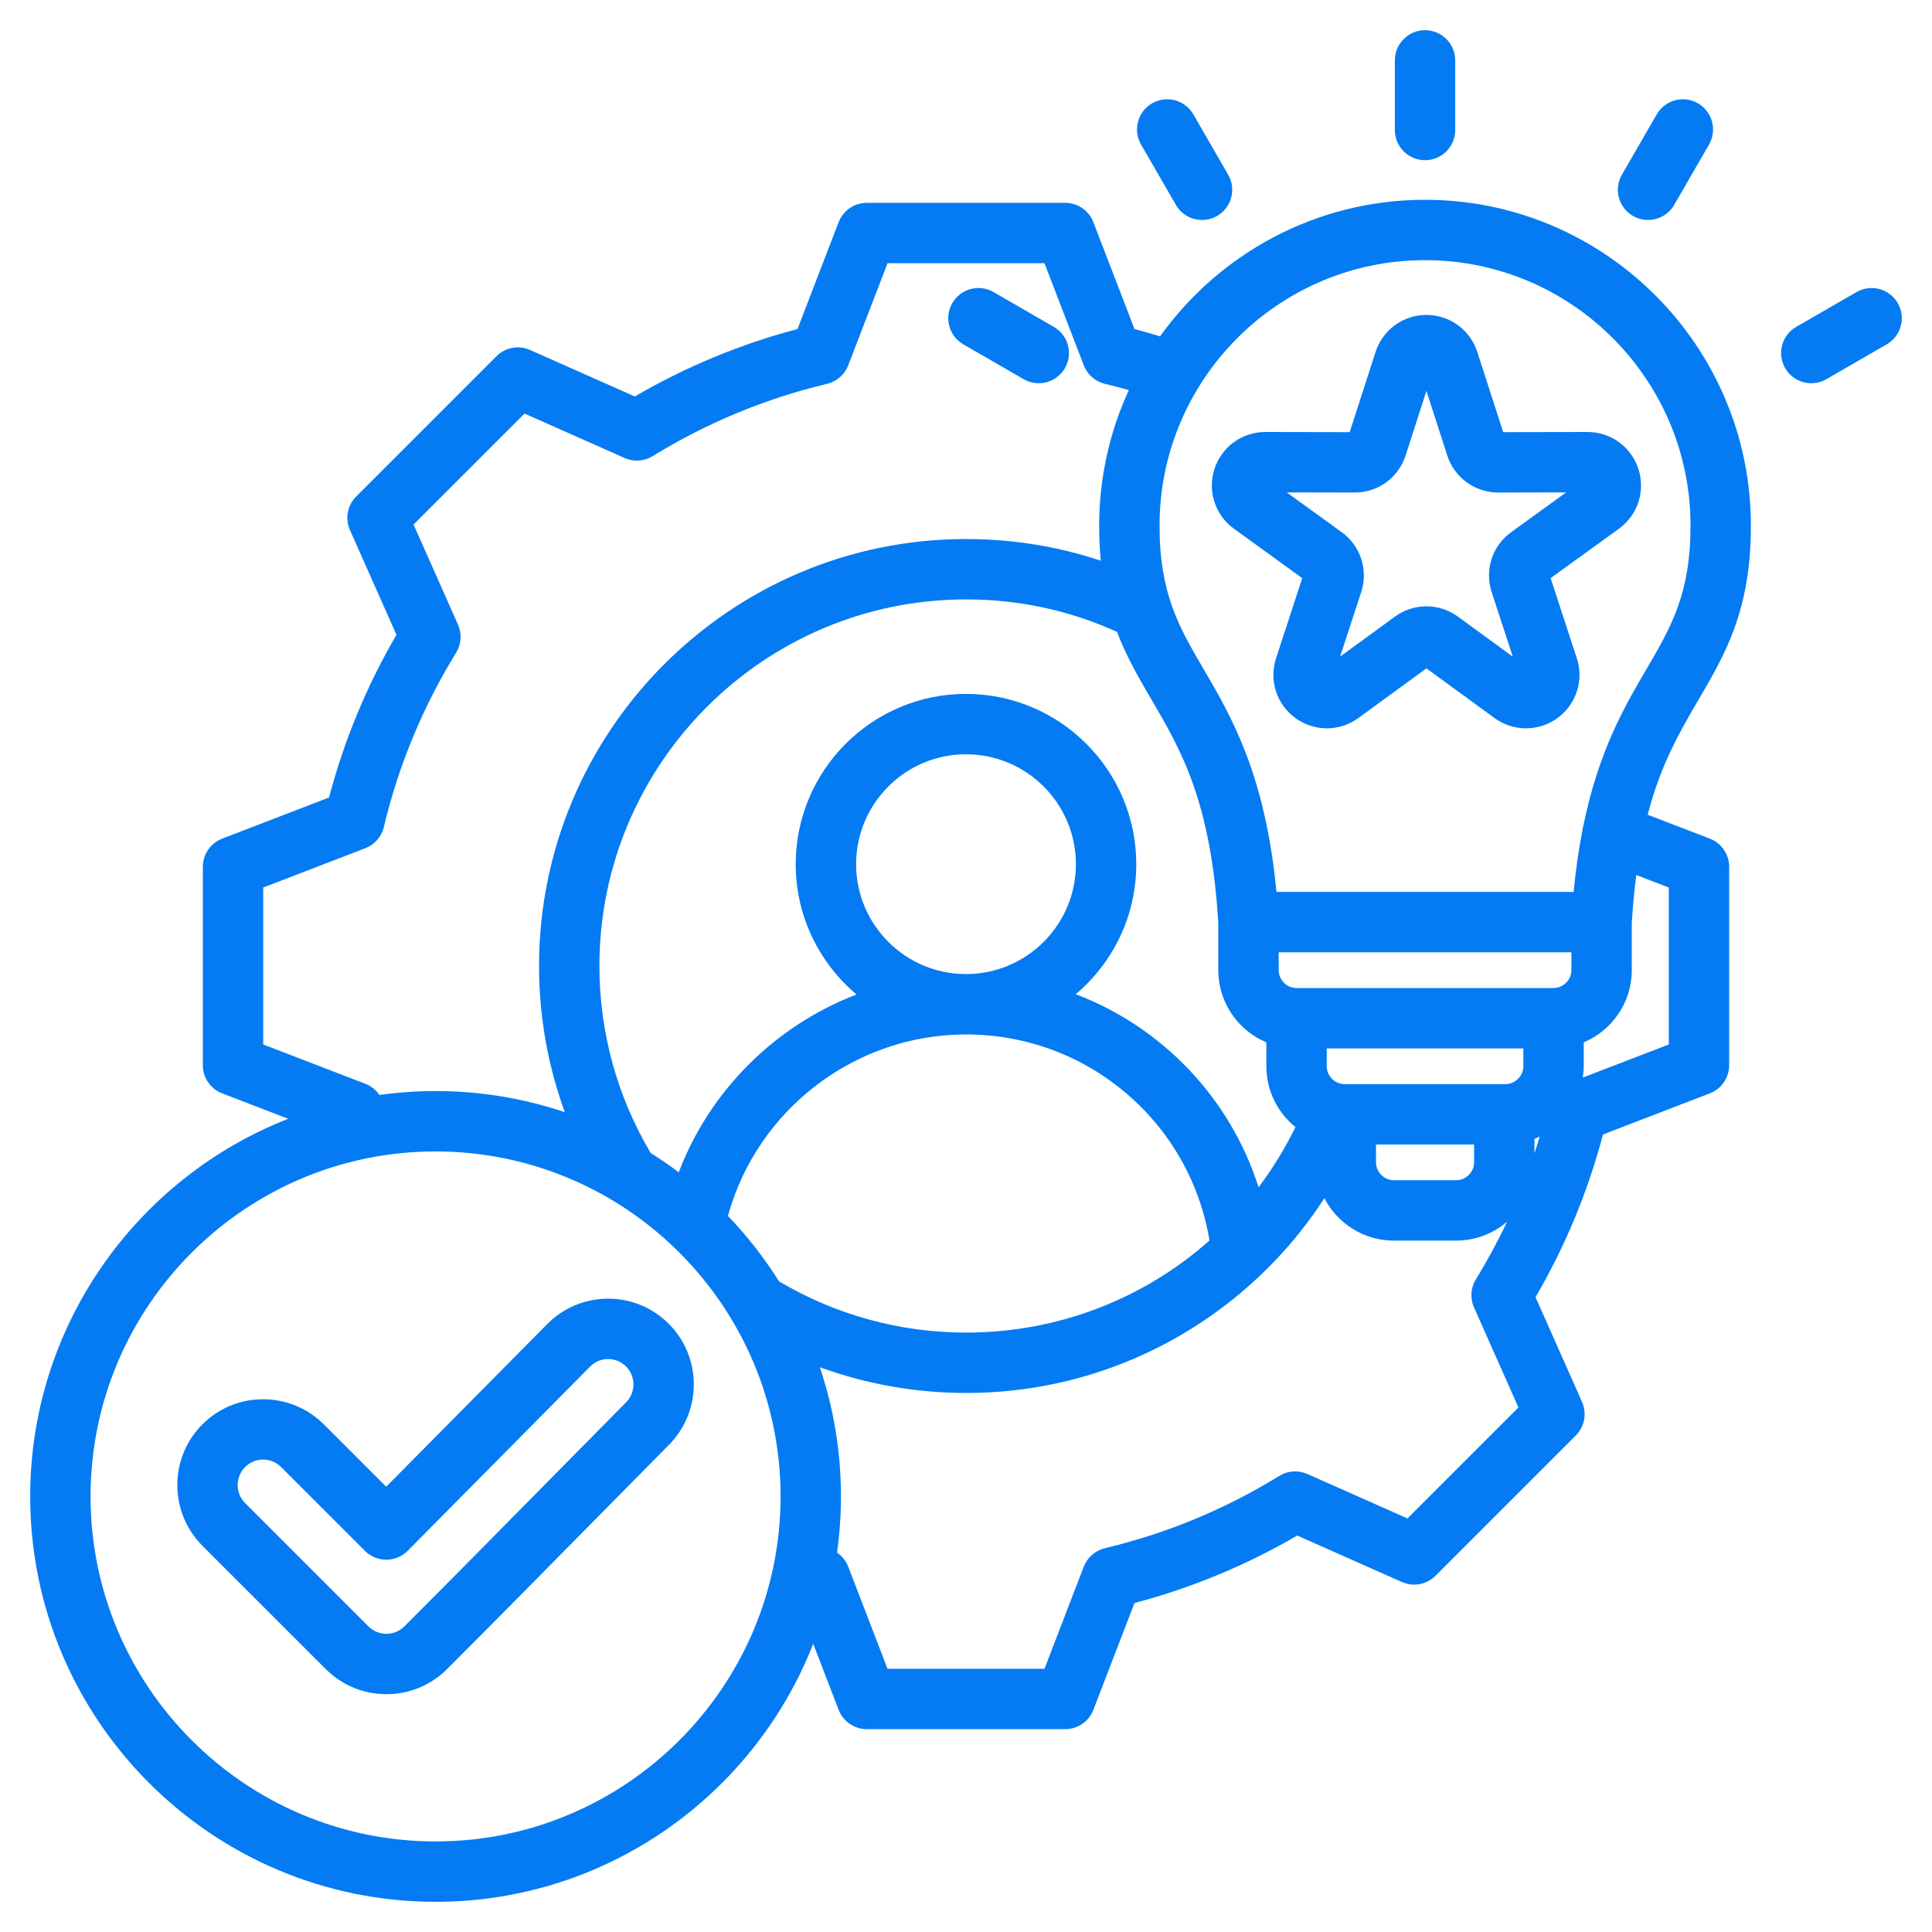<svg xmlns="http://www.w3.org/2000/svg" width="512" height="512" viewBox="0 0 512 512" fill="none"><path d="M177.182 350.773C172.892 346.507 167.205 344.162 161.157 344.162C161.127 344.162 161.096 344.162 161.067 344.162C154.996 344.185 149.301 346.572 145.034 350.883L102.343 393.999L85.811 377.467C76.941 368.598 62.51 368.599 53.641 377.468C44.773 386.338 44.773 400.769 53.641 409.638L86.318 442.315C90.614 446.611 96.326 448.976 102.402 448.976C108.479 448.976 114.192 446.61 118.487 442.315C130.87 429.932 143.36 417.263 155.439 405.011C162.715 397.63 169.992 390.25 177.287 382.888C186.096 373.998 186.049 359.592 177.182 350.773ZM165.922 371.626C158.618 378.998 151.332 386.388 144.046 393.777C131.986 406.009 119.517 418.657 107.173 431.001C105.9 432.274 104.205 432.976 102.402 432.976C100.599 432.976 98.904 432.275 97.631 431L64.954 398.323C62.323 395.693 62.324 391.412 64.954 388.781C66.269 387.466 67.997 386.807 69.725 386.807C71.453 386.807 73.181 387.465 74.496 388.781L96.713 410.998C98.213 412.498 100.248 413.341 102.37 413.341H102.39C104.518 413.336 106.557 412.483 108.055 410.97L156.403 362.141C157.659 360.871 159.337 360.169 161.128 360.162H161.155C162.946 360.162 164.63 360.856 165.9 362.119C168.522 364.727 168.532 368.991 165.922 371.626ZM464.009 139.306C464.009 91.687 425.268 52.946 377.65 52.946C348.731 52.946 323.106 67.249 307.424 89.136C305.179 88.445 302.92 87.795 300.653 87.196L289.754 58.88C288.566 55.791 285.598 53.754 282.288 53.754H229.712C226.402 53.754 223.435 55.792 222.246 58.88L211.346 87.196C196.234 91.185 181.764 97.184 168.23 105.071L140.482 92.747C137.458 91.405 133.918 92.062 131.578 94.402L94.4 131.579C92.06 133.919 91.402 137.458 92.745 140.483L105.068 168.228C97.179 181.764 91.18 196.233 87.191 211.349L58.879 222.247C55.791 223.436 53.753 226.403 53.753 229.713V282.289C53.753 285.599 55.791 288.566 58.879 289.755L76.378 296.49C36.393 312.146 8 351.104 8 396.571C8 455.808 56.193 504 115.43 504C160.897 504 199.854 475.607 215.511 435.622L222.247 453.122C223.435 456.21 226.403 458.248 229.713 458.248H282.29C285.6 458.248 288.567 456.21 289.756 453.122L300.652 424.814C315.773 420.824 330.246 414.825 343.782 406.934L371.52 419.253C374.544 420.597 378.084 419.939 380.424 417.599L417.601 380.421C419.941 378.08 420.599 374.541 419.256 371.517L406.932 343.768C414.82 330.234 420.818 315.764 424.807 300.652L453.122 289.754C456.211 288.566 458.248 285.598 458.248 282.288V229.712C458.248 226.402 456.21 223.435 453.122 222.246L436.656 215.908C440.159 202.474 445.182 193.878 450.102 185.471C457.253 173.248 464.009 161.702 464.009 139.306ZM364.654 303.308H390.646V308.043C390.646 310.608 388.479 312.775 385.913 312.775H369.388C366.822 312.775 364.655 310.608 364.655 308.043V303.308H364.654ZM403.705 282.574C403.705 285.139 401.538 287.307 398.973 287.307H356.33C353.764 287.307 351.596 285.139 351.596 282.574V277.841H403.705V282.574ZM416.438 257.107C416.438 259.672 414.271 261.84 411.706 261.84H343.595C341.03 261.84 338.862 259.672 338.862 257.107V252.372H416.438V257.107ZM335.595 276.232V282.574C335.595 289.074 338.607 294.879 343.303 298.683C340.531 304.371 337.254 309.704 333.539 314.638C325.97 290.908 307.969 272.185 285.09 263.475C294.888 255.191 301.126 242.821 301.126 229.015C301.126 204.133 280.882 183.889 256 183.889C231.118 183.889 210.874 204.133 210.874 229.015C210.874 242.858 217.145 255.258 226.989 263.543C205.562 271.775 188.183 288.847 179.876 310.674C177.473 308.867 174.99 307.161 172.437 305.557C163.551 290.603 158.849 273.513 158.849 256.001C158.849 202.432 202.431 158.851 255.999 158.851C269.992 158.851 283.439 161.747 296.023 167.455C298.551 174.112 301.83 179.718 305.197 185.473C312.935 198.697 320.935 212.374 322.861 244.65V257.109C322.862 265.706 328.124 273.095 335.595 276.232ZM192.911 322.232C200.618 294.133 226.503 274.14 256 274.14C288.241 274.14 315.33 297.359 320.524 328.742C303.153 344.18 280.433 353.15 256 353.15C238.489 353.15 221.398 348.448 206.444 339.563C202.525 333.329 197.987 327.521 192.911 322.232ZM256.001 258.141C239.941 258.141 226.875 245.076 226.875 229.016C226.875 212.956 239.941 199.89 256.001 199.89C272.061 199.89 285.127 212.956 285.127 229.016C285.127 245.076 272.062 258.141 256.001 258.141ZM96.809 287.21L69.753 276.796V235.206L96.814 224.789C99.275 223.841 101.112 221.741 101.723 219.175C105.608 202.847 112.053 187.301 120.878 172.97C122.261 170.723 122.448 167.939 121.377 165.528L109.599 139.008L139.009 109.598L165.532 121.378C167.944 122.449 170.727 122.262 172.974 120.879C187.305 112.055 202.849 105.61 219.174 101.725C221.74 101.114 223.841 99.278 224.788 96.816L235.206 69.752H276.796L287.213 96.815C288.16 99.277 290.26 101.113 292.827 101.724C294.938 102.226 297.047 102.787 299.149 103.38C294.119 114.327 291.292 126.488 291.292 139.304C291.292 142.631 291.444 145.713 291.722 148.599C280.281 144.783 268.322 142.849 256.003 142.849C193.612 142.849 142.853 193.608 142.853 255.999C142.853 269.301 145.184 282.398 149.675 294.737C138.916 291.11 127.4 289.141 115.433 289.141C110.384 289.141 105.418 289.499 100.553 290.176C99.646 288.849 98.35 287.803 96.809 287.21ZM115.43 488C65.015 488 24 446.985 24 396.571C24 346.157 65.015 305.141 115.43 305.141C165.845 305.141 206.86 346.157 206.86 396.571C206.86 446.985 165.844 488 115.43 488ZM372.993 402.401L346.479 390.626C344.067 389.554 341.283 389.742 339.037 391.126C324.707 399.952 309.159 406.397 292.825 410.282C290.259 410.893 288.158 412.729 287.211 415.191L276.797 442.248H235.206L224.789 415.184C224.196 413.644 223.153 412.35 221.826 411.446C222.503 406.583 222.861 401.619 222.861 396.572C222.861 384.604 220.892 373.089 217.264 362.329C229.603 366.82 242.7 369.151 256.002 369.151C279.065 369.151 301.255 362.254 320.173 349.206C332.53 340.683 342.942 329.928 350.975 317.531C354.425 324.199 361.376 328.776 369.389 328.776H385.914C391.063 328.776 395.77 326.878 399.399 323.759C396.927 328.98 394.17 334.077 391.123 339.027C389.74 341.273 389.553 344.057 390.623 346.468L402.403 372.992L372.993 402.401ZM406.646 305.626V301.818C407.119 301.629 407.578 301.416 408.033 301.194C407.592 302.679 407.13 304.156 406.646 305.626ZM442.248 235.205V276.795L419.464 285.565C419.606 284.586 419.705 283.593 419.705 282.575V276.233C427.176 273.096 432.438 265.707 432.438 257.108V244.641C432.714 240.023 433.116 235.794 433.622 231.885L442.248 235.205ZM436.292 177.391C430.508 187.275 423.69 198.938 419.622 218.736C419.52 219.099 419.451 219.465 419.402 219.83C418.42 224.808 417.608 230.285 417.029 236.372H338.272C335.314 205.255 326.331 189.904 319.009 177.391C312.462 166.203 307.291 157.365 307.291 139.306C307.291 100.51 338.854 68.946 377.651 68.946C416.448 68.946 448.01 100.509 448.01 139.306C448.009 157.365 442.838 166.202 436.292 177.391ZM369.65 34.458V16C369.65 11.582 373.232 8 377.65 8C382.068 8 385.65 11.582 385.65 16V34.458C385.65 38.876 382.068 42.458 377.65 42.458C373.232 42.458 369.65 38.876 369.65 34.458ZM302.392 38.309C300.183 34.482 301.494 29.59 305.32 27.381C309.146 25.173 314.039 26.484 316.248 30.309L325.477 46.294C327.686 50.121 326.375 55.013 322.549 57.222C321.289 57.949 319.914 58.295 318.556 58.295C315.791 58.295 313.102 56.86 311.62 54.294L302.392 38.309ZM252.371 80.33C254.579 76.504 259.472 75.191 263.299 77.402L279.284 86.631C283.11 88.84 284.421 93.733 282.212 97.559C280.731 100.125 278.041 101.56 275.276 101.56C273.919 101.56 272.544 101.214 271.283 100.487L255.298 91.258C251.473 89.049 250.162 84.156 252.371 80.33ZM429.822 46.294L439.051 30.309C441.26 26.482 446.153 25.171 449.979 27.381C453.805 29.591 455.116 34.483 452.907 38.309L443.678 54.294C442.196 56.86 439.507 58.295 436.742 58.295C435.385 58.295 434.009 57.949 432.749 57.222C428.924 55.013 427.613 50.12 429.822 46.294ZM500 91.258L484.015 100.487C482.755 101.214 481.38 101.56 480.022 101.56C477.257 101.56 474.568 100.125 473.086 97.559C470.877 93.733 472.188 88.84 476.014 86.631L492 77.401C495.826 75.193 500.719 76.504 502.928 80.329C505.137 84.156 503.826 89.048 500 91.258ZM420.691 114.482L398.36 114.525L391.5 93.275C389.605 87.404 384.188 83.461 378.018 83.461C371.851 83.462 366.434 87.406 364.539 93.275L357.68 114.525L335.348 114.482C335.34 114.482 335.331 114.482 335.322 114.482C329.165 114.482 323.753 118.413 321.85 124.269C319.943 130.136 322.019 136.508 327.017 140.123L345.108 153.215L338.167 174.439C336.25 180.302 338.314 186.677 343.305 190.302C345.796 192.112 348.714 193.017 351.632 193.017C354.558 193.017 357.485 192.106 359.98 190.286L378.021 177.126L396.062 190.286C401.045 193.921 407.746 193.927 412.738 190.302C417.726 186.677 419.79 180.302 417.874 174.439L410.933 153.215L429.023 140.124C434.021 136.508 436.098 130.137 434.191 124.269C432.287 118.412 426.876 114.482 420.718 114.482C420.709 114.482 420.7 114.482 420.691 114.482ZM400.468 141.038C395.461 144.661 393.387 151.041 395.308 156.918L400.899 174.012L386.368 163.412C381.375 159.77 374.665 159.77 369.671 163.412L355.14 174.012L360.731 156.916C362.651 151.041 360.577 144.66 355.571 141.038L341 130.493L358.986 130.528H359.014C365.182 130.528 370.598 126.587 372.494 120.714L378.019 103.598L383.544 120.715C385.443 126.596 390.919 130.533 397.051 130.528L415.037 130.493L400.468 141.038Z" fill="#047BF3"></path></svg>